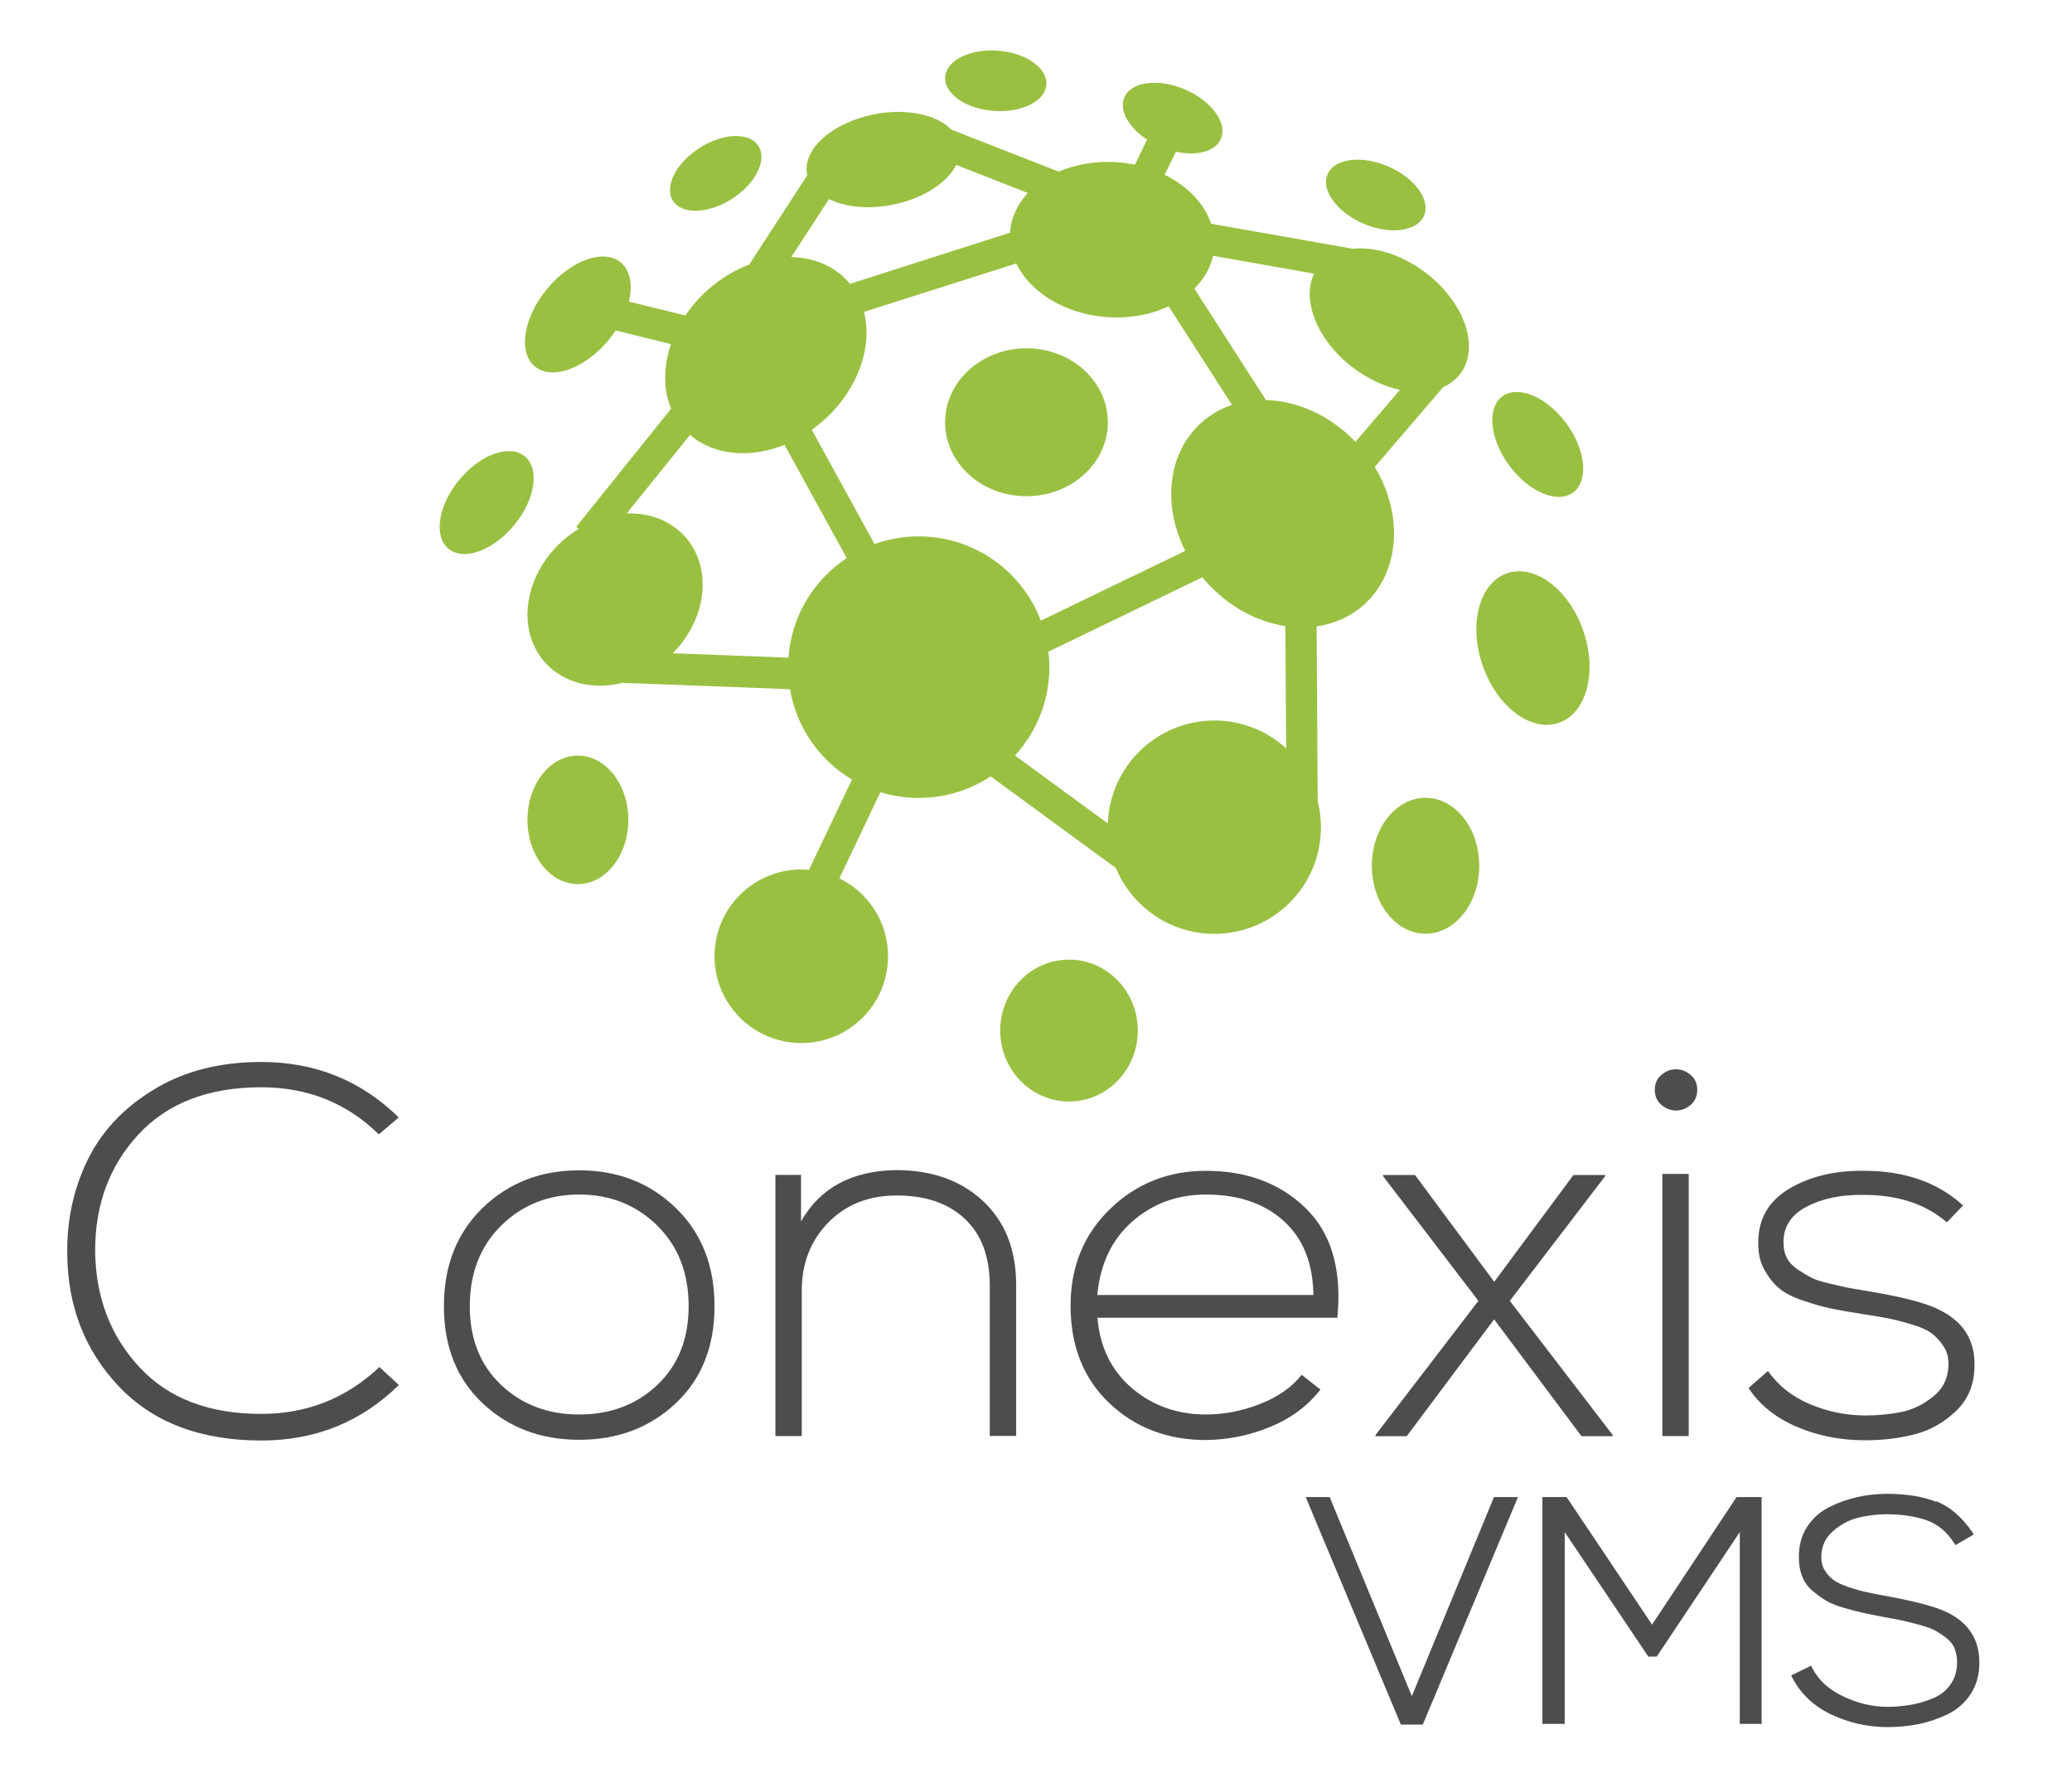 <?xml version="1.0" encoding="utf-8"?>
<!-- Generator: Adobe Illustrator 28.0.0, SVG Export Plug-In . SVG Version: 6.00 Build 0)  -->
<svg version="1.1" id="Layer_1" xmlns="http://www.w3.org/2000/svg" xmlns:xlink="http://www.w3.org/1999/xlink" x="0px" y="0px"
	 viewBox="0 0 1728.9 1487.4" style="enable-background:new 0 0 1728.9 1487.4;" xml:space="preserve">
<style type="text/css">
	.st0{enable-background:new    ;}
	.st1{fill:#9AC042;}
	.st2{fill:#4F4C4D;}
</style>
<g class="st0">
	<ellipse class="st1" cx="892" cy="859.8" rx="57.4" ry="59.2"/>
	<ellipse class="st1" cx="1189.5" cy="722.3" rx="44.8" ry="56.7"/>
	<ellipse class="st1" cx="482.2" cy="684" rx="42.1" ry="53.6"/>
	<path class="st1" d="M1147.1,389.6l57.2-66.7c5.7-2.5,10.5-6.2,14.2-11.1c16.6-22,3.5-59.9-29.3-84.6
		c-19.8-14.9-42.3-21.6-60.6-19.7l-118-20.8c-5.6-16.8-19.7-31.5-38.8-40.9l9.4-19.2c17.5,3.8,33-0.2,37.5-10.8
		c5.7-13.2-7.7-31.6-30-41.2c-22.2-9.5-44.8-6.6-50.5,6.6c-4.7,10.8,3.6,25.2,18.9,35.3L947,137.4c-4.5-0.9-9.2-1.6-13.9-2
		c-18.1-1.4-35.3,1.6-49.7,7.8l-89.6-35.1c-11.9-12.4-37-18-64.1-12.8c-35.1,6.8-60.3,29.2-56.3,50.1c0,0.3,0.1,0.5,0.2,0.8
		l-48.4,74.5c-12.1,4.6-24,11.7-34.7,21.2c-7.3,6.5-13.5,13.7-18.6,21.3l-47.2-11.6c3.4-13.7,1.3-25.9-6.7-32.6
		c-14.2-11.8-41.8-1.9-61.6,22.1s-24.3,52.9-10.1,64.6c14.2,11.8,41.8,1.9,61.6-22.1c2.1-2.6,4.1-5.3,5.9-7.9l46.1,11.4
		c-6.4,18.6-6.6,37.8,0.1,53.9l-79.2,98.5l2.1,1.7c-4.7,2.9-9.2,6.2-13.5,10c-32.3,28.9-38.9,74.3-14.7,101.4
		c15.8,17.7,40.9,23.3,65.4,16.9l0,0.2l139.1,5.3c5.4,32.1,24.8,59.4,51.7,75.4L675,725.7c-2.1-0.2-4.2-0.3-6.4-0.3
		c-40,0-72.4,32.4-72.4,72.4s32.4,72.4,72.4,72.4s72.4-32.4,72.4-72.4c0-28.6-16.6-53.3-40.6-65l34.2-71.9c10.1,3.1,20.8,4.8,32,4.8
		c22.2,0,42.8-6.6,60-18l104.5,76.5c13.4,32.2,45.1,54.9,82.2,54.9c49.1,0,88.9-39.8,88.9-88.9c0-7.5-0.9-14.7-2.7-21.7l-0.9-145.9
		c14.6-2.1,28.2-8,39.4-18C1168.4,477.3,1171.1,429.2,1147.1,389.6z M1056.3,333.8l-59.7-93c7.8-7.8,13.3-17.1,15.6-27.4l84.3,14.9
		c-10.7,22.4,2.8,56.1,32.8,78.7c12.5,9.4,26,15.5,38.8,18.3l-37.1,43.3C1109.7,346.4,1082.3,334.4,1056.3,333.8z M975.1,255.5
		l52.9,82.3c-9.3,3.1-18,8-25.5,14.8c-28.4,25.4-32.7,69.1-13.5,107l-120.5,58.2c-15.6-41.1-55.4-70.3-101.9-70.3
		c-12.9,0-25.3,2.3-36.9,6.4l-52.3-95.3c3.5-2.5,6.8-5.1,10.1-8.1c28.6-25.6,40.8-61.4,33.4-90.3L848,219.8
		c11.4,23.8,40.1,42,74.9,44.7C942.1,266,960.3,262.6,975.1,255.5z M744.3,170.9c25.7-5,46-18.3,53.6-33.3l59.7,23.4
		c-8.4,9.1-13.8,20.1-14.7,32.2c0,0.3,0,0.6,0,0.9l-133.7,42.7c-0.5-0.6-1-1.2-1.5-1.8c-11.9-13.3-28.9-20.1-47.4-20.6l31.4-48.3
		C705,172.7,724.1,174.9,744.3,170.9z M575.8,362.8c20,17.3,50.2,19.8,78.8,8.3l51.9,94.5c-27.4,18.2-46.2,48.4-48.6,83.1l-96.5-3.7
		c28.5-28.9,33.4-71.3,10.3-97.2c-12.3-13.7-30-20.1-48.8-19.4L575.8,362.8z M924.4,687l-77.5-56.7c17.8-19.4,28.7-45.3,28.7-73.7
		c0-4.4-0.3-8.7-0.8-12.9l128.5-62.1c1,1.3,2.1,2.5,3.2,3.8c18.6,20.8,42.4,33.4,66,36.9l0.7,102.1c-15.8-14.5-36.9-23.3-60-23.3
		C965.2,601.2,926.1,639.3,924.4,687z"/>
	<ellipse class="st1" cx="856.5" cy="352.3" rx="67.9" ry="61.7"/>
	
		<ellipse transform="matrix(0.945 -0.328 0.328 0.945 -106.454 449.609)" class="st1" cx="1278.7" cy="540.2" rx="44.4" ry="66"/>
	
		<ellipse transform="matrix(0.805 -0.593 0.593 0.805 30.031 833.246)" class="st1" cx="1283.4" cy="370.9" rx="29.6" ry="49.8"/>
	<path class="st1" d="M1137.7,186.6c22.2,9.5,44.8,6.6,50.5-6.6s-7.7-31.6-30-41.2c-22.2-9.5-44.8-6.6-50.5,6.6
		C1102.1,158.6,1115.5,177,1137.7,186.6z"/>
	
		<ellipse transform="matrix(0.637 -0.771 0.771 0.637 -175.906 465.146)" class="st1" cx="406" cy="419.4" rx="50" ry="29.7"/>
	
		<ellipse transform="matrix(0.841 -0.54 0.54 0.841 16.736 345.881)" class="st1" cx="597.5" cy="144.4" rx="42.4" ry="25.2"/>
	<path class="st1" d="M828.9,92.5c23.3,1.8,43.1-7.9,44.2-21.8c1.1-13.9-16.9-26.6-40.2-28.4s-43.1,7.9-44.2,21.8
		S805.6,90.7,828.9,92.5z"/>
</g>
<g>
	<path class="st2" d="M217.9,1179.6c-43.5,0-77.3-12.9-101.4-38.8c-24.1-25.9-36.5-57.9-37.1-96.1c-0.3-39.1,11.7-71.8,36-98.1
		c24.3-26.3,58.5-39.5,102.6-39.5c38.7,0,71.4,13.1,98.1,39.3l16.6-14.1c-31.5-30.9-69.7-46.3-114.7-46.3
		c-34.5,0-64.3,7.6-89.5,22.9c-25.2,15.3-43.6,34.8-55.3,58.7s-17.4,49.8-17.1,78.1c0.3,44.1,14.7,81.1,43.2,111.1
		c28.5,30,68.1,45,118.8,45c45,0,83.2-15.4,114.7-46.3l-16.2-15C289.1,1166.5,256.3,1179.6,217.9,1179.6z"/>
	<path class="st2" d="M647,1198.1h22v-121.3c0-22.6,7.3-41.5,21.8-56.5c14.5-15,33.2-22.6,56-22.9c24.6-0.3,43.9,6.1,58,19.2
		c14.1,13.1,21.1,31.8,21.1,56.2v125.2h22v-125.7c0-29.7-9.2-53.1-27.7-70.3c-18.4-17.2-42.7-25.8-72.6-25.8
		c-36.9,0.6-63.3,14.8-79.2,42.8v-38.8H647V1198.1z M392,1089.7c0-27.6,8.8-50.1,26.3-67.3c17.5-17.2,39.2-25.8,65-25.8
		c25.8,0,47.5,8.6,65,25.8c17.5,17.2,26.3,39.6,26.3,67.3c0,27.3-8.7,49.2-26.1,65.7c-17.4,16.5-39.1,24.7-65.2,24.7
		s-47.8-8.2-65.2-24.7C400.7,1138.9,392,1117,392,1089.7z M596.2,1089.7c0-33.8-10.8-61.1-32.4-82c-21.6-20.9-48.4-31.3-80.5-31.3
		c-32.1,0-58.9,10.4-80.5,31.3c-21.6,20.9-32.4,48.2-32.4,82c0,33.8,10.8,60.9,32.4,81.1c21.6,20.3,48.4,30.4,80.5,30.4
		c32.1,0,58.9-10.1,80.5-30.4C585.4,1150.5,596.2,1123.5,596.2,1089.7z"/>
	<path class="st2" d="M944.8,1019.1c17.1-15,37.5-22.5,61.2-22.5c27.3,0,49,7.4,65.2,22.1c16.2,14.7,24.4,35.3,24.7,61.7H915.6
		C918,1054.5,927.7,1034.1,944.8,1019.1z M1060,1190.4c17.4-7.2,31.3-17.6,41.8-31.1l-15.7-12.3c-8.1,10.3-19.6,18.4-34.6,24.3
		c-15,5.9-30.1,8.8-45.4,8.8c-23.7,0-44.2-7.3-61.4-21.8c-17.2-14.6-26.9-34.2-29-58.9h200.2c3.9-40-4.9-70.4-26.3-91.3
		c-21.4-20.9-49.3-31.3-83.4-31.3c-31.5,0-58.2,10.7-80.1,32c-21.9,21.3-32.8,48.1-32.8,80.5c0,33.8,10.8,60.9,32.4,81.4
		c21.6,20.4,48.4,30.7,80.5,30.7C1024.6,1201.2,1042.6,1197.6,1060,1190.4z"/>
	<path class="st2" d="M1555.3,976.8c-24.6-0.3-45.5,4.8-62.8,15.2c-17.2,10.4-25.7,25.7-25.4,45.6c0,8.5,1.8,16,5.4,22.3
		c3.6,6.3,7.7,11.4,12.4,15.2c4.6,3.8,11.3,7.2,20,10.1c8.7,2.9,16.2,5.1,22.5,6.4c6.3,1.3,15,2.9,26.1,4.6c9.6,1.5,16.9,2.7,22,3.7
		c5.1,1,11.5,2.6,19.1,4.9c7.6,2.2,13.3,4.7,17.1,7.5c3.7,2.8,7.1,6.5,10.1,11c3,4.6,4.3,9.9,4,16.1c-0.3,10.6-4.6,19.2-12.8,25.8
		c-8.3,6.6-17,10.9-26.3,12.8c-9.3,1.9-19.3,2.9-30.1,2.9c-15.9,0-31.3-3.1-46.1-9.3c-14.8-6.2-26.6-15.4-35.3-27.8L1459,1158
		c9.3,14.1,22.7,24.9,40.3,32.4c17.5,7.5,36.5,11.2,56.9,11.2c14.7,0,28.4-1.6,41.2-4.9c12.7-3.2,24.2-9.6,34.4-19.2
		c10.2-9.6,15.4-21.8,15.7-36.8c0.9-22.1-9-38.1-29.7-48.1c-10.8-5.6-31.5-10.9-62.1-15.9c-7.5-1.2-12.5-2.1-15.1-2.6
		c-2.6-0.6-7.3-1.7-14.2-3.3c-6.9-1.6-11.9-3.2-15.1-4.9c-3.1-1.6-6.8-3.8-11-6.6c-4.2-2.8-7.3-6-9.2-9.7c-2-3.7-2.9-7.9-2.9-12.6
		c-0.3-13.2,6.1-23.3,19.1-30.2c13-6.9,29-10.2,47.9-9.9c28.5,0,51.6,7.6,69.3,22.9l13.5-14.1C1617,986.5,1589.5,976.8,1555.3,976.8
		z M1398.5,926.5c4.3,0,8.4-1.5,12.1-4.6c3.7-3.1,5.6-7.3,5.6-12.6s-1.9-9.5-5.6-12.6c-3.8-3.1-7.8-4.6-12.1-4.6
		c-4.4,0-8.4,1.5-12.1,4.6c-3.8,3.1-5.6,7.3-5.6,12.6s1.9,9.5,5.6,12.6C1390.1,924.9,1394.2,926.5,1398.5,926.5z M1409.1,1198.1h-22
		V979.4h22V1198.1z M1154,980.3v0.9l79.6,104.1l-85.9,112v0.9h26.1l72.9-97.5l72.9,97.5h26.1v-0.9l-85.9-112l79.6-104.1v-0.9h-26.5
		l-66.1,89.1l-66.1-89.1H1154z"/>
</g>
<g>
	<path class="st2" d="M1614.6,1254.7c-10.9-4.2-24.2-6.4-39.8-6.4c-8.5,0-16.6,0.9-24.6,2.6c-7.9,1.8-15.6,4.5-23.1,8.2
		c-7.5,3.7-13.4,9-17.8,16c-4.4,7-6.5,15.1-6.3,24.5c0,5.5,0.9,10.4,2.6,14.8c1.7,4.4,4.5,8.2,8.2,11.4c3.8,3.2,7.4,5.8,10.9,7.9
		c3.5,2.1,8.5,4.1,15,6c6.5,1.9,11.7,3.2,15.8,4.1c4,0.9,9.9,2,17.4,3.4c6.8,1.2,12.1,2.2,15.7,3c3.6,0.8,8.3,2,14,3.6
		c5.8,1.6,10.2,3.3,13.4,5c3.1,1.8,6.4,4,9.7,6.6c3.3,2.6,5.7,5.8,7.2,9.4c1.4,3.6,2.2,7.6,2.2,12c0,7.8-2,14.4-5.9,19.8
		c-4,5.5-9.2,9.5-15.7,12.2s-12.9,4.5-19.2,5.6c-6.3,1.1-12.8,1.6-19.4,1.6c-12.6,0-25.1-3-37.7-8.9c-12.5-5.9-21.5-14.2-26.9-24.7
		l-13,6.4c6.8,13.2,17.5,23.2,31.8,30c14.4,6.8,29.6,10.2,45.6,10.2c8.8,0,17.2-0.8,25.2-2.4c8-1.6,15.9-4.2,23.6-7.8
		c7.7-3.6,14-9,18.8-16.1c4.8-7.1,7.2-15.7,7.2-25.5c0-18.5-8.6-31.9-25.9-40.2c-8.6-4.2-24.7-8.6-48.3-13
		c-7.7-1.4-13.9-2.6-18.5-3.6c-4.6-1-9.7-2.4-15.4-4.4c-5.7-1.9-10-4-13-6.2c-3-2.2-5.5-5.1-7.7-8.6c-2.2-3.5-3.2-7.6-3.2-12.2
		c0-9.2,3.4-16.8,10.1-22.8c6.7-6,14.1-10,22.1-11.9c8-1.9,16.3-2.9,25-2.9c13,0.2,24.2,1.9,33.6,5.3c9.4,3.4,17.3,10,23.6,19.8
		l11.9-6.9C1635.3,1267.3,1625.5,1258.9,1614.6,1254.7z M1467.9,1436.2V1251h-17.8l-71.5,108l-72.3-108H1289v185.2h14.6v-164.6
		l72.9,108.5h4.9l72.3-108.5v164.6H1467.9z M1178.1,1420.4l-69.9-169.4h-15.7l77.7,185.8h15.7l77.7-185.8H1248L1178.1,1420.4z"/>
	<path class="st2" d="M1614.6,1254.7l0.7-1.9c-11.2-4.3-24.7-6.5-40.5-6.5c-8.6,0-16.9,0.9-25,2.7c-8.1,1.8-15.9,4.6-23.5,8.4
		c-7.8,3.9-14,9.5-18.6,16.7c-4.5,7-6.7,15.2-6.7,24.4c0,0.4,0,0.8,0,1.1l2,0h-2c0,5.7,0.9,10.9,2.7,15.5l0,0.1l0-0.1
		c1.8,4.7,4.8,8.8,8.8,12.2c3.8,3.2,7.6,5.9,11.2,8.1c3.8,2.3,8.9,4.3,15.5,6.2c6.5,1.9,11.8,3.2,15.9,4.1c4.1,0.9,9.9,2,17.5,3.5
		l0,0c6.8,1.2,12,2.2,15.6,3c3.5,0.8,8.2,2,13.9,3.5c5.7,1.6,10,3.2,12.9,4.8l0,0c3,1.7,6.2,3.8,9.5,6.4l0,0
		c3.1,2.5,5.2,5.3,6.5,8.6l0,0c1.3,3.4,2,7.1,2,11.3c0,7.4-1.9,13.6-5.6,18.7l-0.3,0.4l0.3-0.4c-3.7,5.2-8.6,9-14.8,11.5
		c-6.4,2.6-12.6,4.4-18.7,5.4c-6.2,1-12.6,1.6-19.1,1.6c-12.3,0-24.5-2.9-36.8-8.7l-0.1-0.1l0.1,0.1c-12.2-5.8-20.7-13.7-25.9-23.8
		l-0.9-1.8l-16.6,8.1l0.9,1.8c7,13.6,18,24,32.8,30.9l0,0c14.7,6.9,30.2,10.4,46.5,10.4c8.9,0,17.5-0.8,25.6-2.4
		c8.2-1.6,16.2-4.3,24.1-8c8.1-3.8,14.6-9.4,19.6-16.8l0,0c5-7.5,7.5-16.4,7.5-26.6c0-9.6-2.2-18-6.8-25c-4.5-7.1-11.4-12.7-20.2-17
		l0,0c-4.5-2.2-10.8-4.4-18.9-6.6c-8.1-2.2-18.1-4.4-29.9-6.6l0,0c-7.7-1.4-13.9-2.6-18.4-3.6c-4.5-0.9-9.5-2.4-15.2-4.3
		c-5.6-1.9-9.7-3.9-12.4-5.9l0,0c-2.7-2-5.1-4.7-7.2-8c-2-3.2-2.9-6.8-2.9-11.1c0-4.3,0.8-8.2,2.4-11.8c1.6-3.5,3.9-6.7,7.1-9.5
		c6.5-5.8,13.6-9.6,21.3-11.5c7.8-1.9,16-2.9,24.5-2.9v-2l0,2c12.8,0.2,23.8,1.9,33,5.2c9,3.2,16.5,9.5,22.6,19l1,1.6l15.4-8.9
		l-1.2-1.8c-8.8-12.8-18.9-21.5-30.2-25.9L1614.6,1254.7l-0.7,1.9c10.4,4.1,19.9,12.1,28.4,24.4l1.6-1.1l-1-1.7l-11.9,6.9l1,1.7
		l1.7-1.1c-6.5-10.2-14.7-17.1-24.6-20.7c-9.7-3.4-21.1-5.2-34.2-5.4l0,0h0c-8.8,0-17.3,1-25.4,3c-8.3,2-16,6.2-23,12.4
		c-3.6,3.2-6.3,6.8-8.1,10.9c-1.8,4.1-2.7,8.6-2.7,13.4c0,4.9,1.2,9.4,3.5,13.2l0,0c2.3,3.7,5,6.8,8.2,9.2l0,0
		c3.2,2.4,7.7,4.5,13.5,6.5c5.7,2,10.9,3.4,15.6,4.4c4.6,1,10.8,2.2,18.5,3.6l0,0c11.7,2.2,21.6,4.4,29.6,6.5
		c8,2.1,14.1,4.3,18.2,6.3l0,0c8.4,4,14.5,9.2,18.6,15.6c4.1,6.3,6.2,13.9,6.2,22.9c0,9.6-2.3,17.6-6.8,24.4l0,0
		c-4.6,6.9-10.5,12-17.9,15.4c-7.6,3.6-15.3,6.1-23.2,7.7c-7.9,1.6-16.2,2.3-24.8,2.3c-15.7,0-30.6-3.3-44.8-10l0,0
		c-14.1-6.6-24.3-16.3-30.9-29.1l-1.8,0.9l0.9,1.8l13-6.4l-0.9-1.8l-1.8,0.9c5.6,11,15,19.6,27.8,25.6l0.1,0.1l-0.1-0.1
		c12.7,6,25.6,9.1,38.5,9.1c6.8,0,13.4-0.5,19.8-1.6c6.5-1.1,13-3,19.6-5.7c6.8-2.8,12.3-7.1,16.5-12.9l0,0c4.2-5.8,6.3-12.9,6.3-21
		c0-4.6-0.8-8.9-2.3-12.8l0,0c-1.6-4-4.2-7.4-7.8-10.2l0,0c-3.4-2.7-6.7-5-10-6.8l0,0c-3.4-1.9-8-3.6-13.8-5.2
		c-5.8-1.6-10.5-2.8-14.1-3.6c-3.6-0.8-8.9-1.8-15.7-3.1l0,0c-7.5-1.4-13.3-2.6-17.3-3.4c-4-0.9-9.2-2.2-15.7-4.1
		c-6.4-1.8-11.2-3.8-14.5-5.7c-3.4-2.1-7-4.6-10.7-7.8c-3.5-3-6.1-6.5-7.7-10.6l0,0c-1.6-4.1-2.4-8.8-2.4-14.1v0l0,0
		c0-0.4,0-0.7,0-1.1c0-8.6,2-16,6-22.3c4.2-6.7,9.9-11.7,17-15.3c7.3-3.6,14.9-6.3,22.6-8c7.8-1.7,15.8-2.6,24.1-2.6
		c15.5,0,28.5,2.1,39.1,6.2L1614.6,1254.7z M1467.9,1436.2h2V1249H1449l-70.5,106.4l-71.3-106.4H1287v189.2h18.6v-160l69.8,103.9h7
		l69.3-103.9l0,160h18.3v-2H1467.9v-2h-12.3V1265l-75.4,113.1h-2.7l-75.9-113.1v169.2H1291V1253h14.2l73.4,109.6l72.6-109.6h14.7
		v183.2H1467.9v-2V1436.2z M1178.1,1420.4l1.8-0.8l-70.4-170.6h-20l79.4,189.8h18.3l79.4-189.8h-20l-70.4,170.6L1178.1,1420.4
		l1.8-0.8L1178.1,1420.4l1.8,0.8l69.4-168.1h11.3l-76.1,181.8h-13l-76.1-181.8h11.3l71.2,172.6l1.8-4.5L1178.1,1420.4z"/>
</g>
</svg>
